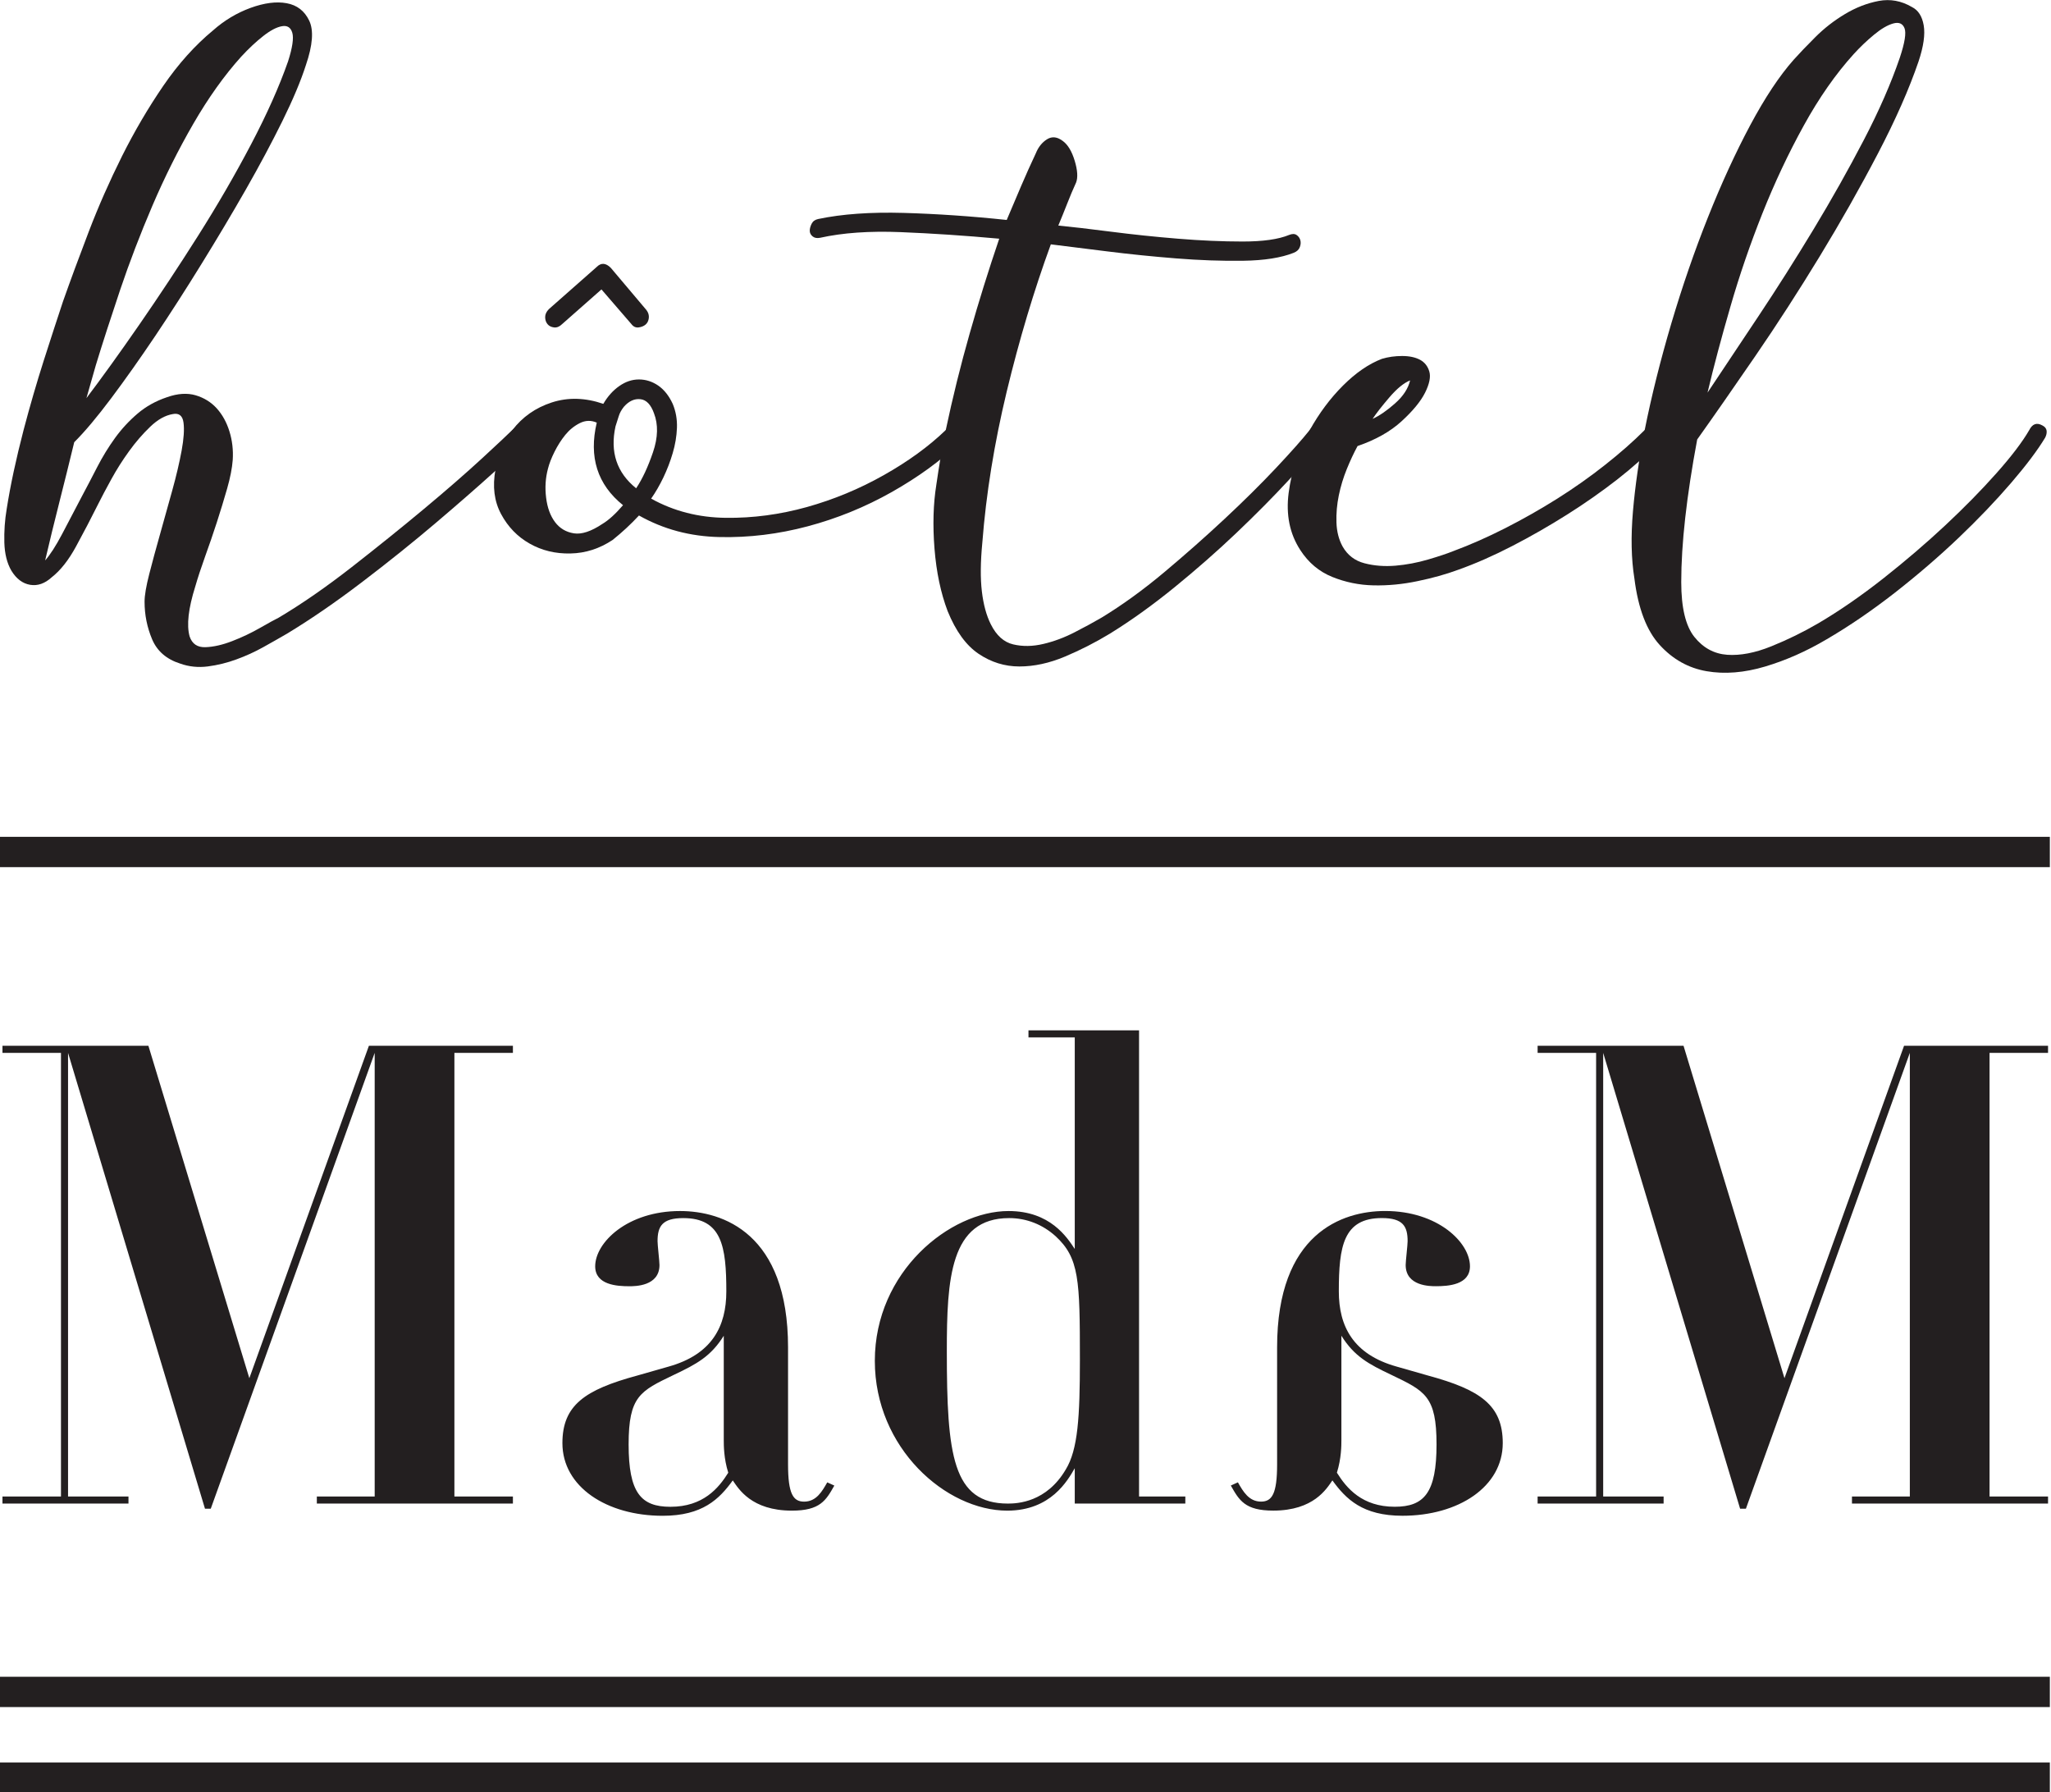 <?xml version="1.0" encoding="UTF-8" standalone="no"?>
<!-- Created with Inkscape (http://www.inkscape.org/) -->

<svg
   version="1.1"
   id="svg1"
   width="448.649"
   height="392.012"
   viewBox="0 0 448.649 392.012"
   xmlns="http://www.w3.org/2000/svg"
   xmlns:svg="http://www.w3.org/2000/svg">
  <defs
     id="defs1">
    <clipPath
       clipPathUnits="userSpaceOnUse"
       id="clipPath5">
      <path
         d="M 0,841.89 H 1190.551 V 0 H 0 Z"
         transform="translate(-460.902,-595.856)"
         id="path5" />
    </clipPath>
    <clipPath
       clipPathUnits="userSpaceOnUse"
       id="clipPath7">
      <path
         d="M 0,841.89 H 1190.551 V 0 H 0 Z"
         transform="translate(-525.697,-525.055)"
         id="path7" />
    </clipPath>
    <clipPath
       clipPathUnits="userSpaceOnUse"
       id="clipPath9">
      <path
         d="M 0,841.89 H 1190.551 V 0 H 0 Z"
         transform="translate(-594.958,-568.149)"
         id="path9" />
    </clipPath>
    <clipPath
       clipPathUnits="userSpaceOnUse"
       id="clipPath11">
      <path
         d="M 0,841.89 H 1190.551 V 0 H 0 Z"
         transform="translate(-646.52,-536.441)"
         id="path11" />
    </clipPath>
    <clipPath
       clipPathUnits="userSpaceOnUse"
       id="clipPath13">
      <path
         d="M 0,841.89 H 1190.551 V 0 H 0 Z"
         transform="translate(-701.47,-540.75)"
         id="path13" />
    </clipPath>
    <clipPath
       clipPathUnits="userSpaceOnUse"
       id="clipPath15">
      <path
         d="M 0,841.89 H 1190.551 V 0 H 0 Z"
         transform="translate(-431.334,-359.669)"
         id="path15" />
    </clipPath>
    <clipPath
       clipPathUnits="userSpaceOnUse"
       id="clipPath17">
      <path
         d="M 0,841.89 H 1190.551 V 0 H 0 Z"
         transform="translate(-630.853,-384.144)"
         id="path17" />
    </clipPath>
  </defs>
  <g
     id="layer-MC0"
     transform="translate(-561.775,-315.652)">
    <path
       id="path1"
       d="m 421.331,463.023 h 336.487 v 4.974 H 421.331 Z"
       style="fill:#231f20;fill-opacity:1;fill-rule:nonzero;stroke:none"
       transform="matrix(1.333,0,0,-1.333,0,1122.52)" />
    <path
       id="path2"
       d="m 421.331,325.21 h 336.487 v 4.972 H 421.331 Z"
       style="fill:#231f20;fill-opacity:1;fill-rule:nonzero;stroke:none"
       transform="matrix(1.333,0,0,-1.333,0,1122.52)" />
    <path
       id="path3"
       d="m 421.331,311.142 h 336.487 v 4.972 H 421.331 Z"
       style="fill:#231f20;fill-opacity:1;fill-rule:nonzero;stroke:none"
       transform="matrix(1.333,0,0,-1.333,0,1122.52)" />
    <path
       id="path4"
       d="m 0,0 c -2.774,-3.081 -5.392,-6.751 -7.854,-11.01 -2.461,-4.259 -4.69,-8.718 -6.695,-13.39 -1.997,-4.666 -3.77,-9.288 -5.31,-13.847 -1.535,-4.572 -2.875,-8.699 -4.002,-12.394 l -1.535,-5.386 c 2.562,3.388 5.461,7.409 8.693,12.081 3.232,4.672 6.438,9.519 9.62,14.548 3.181,5.023 6.081,10.027 8.699,15.006 2.611,4.973 4.641,9.513 6.075,13.622 0.72,2.254 0.952,3.82 0.695,4.691 C 8.129,4.791 7.565,5.154 6.695,4.998 5.818,4.847 4.791,4.309 3.614,3.382 2.436,2.461 1.228,1.328 0,0 m -10.008,-99.585 c -2.255,0.714 -3.795,2.054 -4.616,4.002 -0.82,1.948 -1.233,4.002 -1.233,6.156 0,1.027 0.256,2.537 0.77,4.541 0.513,1.998 1.102,4.177 1.772,6.538 0.664,2.361 1.334,4.747 1.998,7.159 0.67,2.411 1.177,4.59 1.541,6.544 0.357,1.948 0.463,3.489 0.307,4.616 -0.151,1.127 -0.746,1.591 -1.767,1.384 -1.233,-0.207 -2.467,-0.896 -3.695,-2.079 -1.233,-1.178 -2.386,-2.512 -3.463,-4.002 -1.077,-1.485 -2.054,-3.025 -2.925,-4.616 -0.876,-1.591 -1.565,-2.9 -2.079,-3.927 -1.234,-2.461 -2.461,-4.822 -3.695,-7.077 -1.227,-2.261 -2.561,-3.952 -4.002,-5.079 -1.127,-1.027 -2.305,-1.44 -3.538,-1.234 -1.234,0.207 -2.255,0.977 -3.075,2.311 -0.721,1.234 -1.103,2.769 -1.159,4.616 -0.05,1.848 0.075,3.695 0.388,5.543 0.307,1.947 0.689,4.002 1.153,6.156 0.463,2.154 1.002,4.409 1.615,6.77 1.027,3.902 2.13,7.697 3.307,11.392 1.184,3.695 2.236,6.927 3.157,9.695 1.233,3.488 2.643,7.315 4.233,11.467 1.591,4.159 3.414,8.286 5.461,12.394 2.055,4.102 4.316,7.948 6.777,11.543 2.461,3.588 5.179,6.62 8.154,9.081 1.848,1.641 3.902,2.868 6.156,3.695 2.261,0.82 4.234,1.077 5.931,0.764 1.691,-0.307 2.925,-1.253 3.689,-2.843 0.77,-1.591 0.589,-4.027 -0.539,-7.315 -0.82,-2.562 -2.104,-5.618 -3.845,-9.157 -1.747,-3.538 -3.745,-7.283 -6,-11.235 -2.261,-3.952 -4.672,-8.004 -7.24,-12.156 -2.561,-4.159 -5.104,-8.111 -7.615,-11.856 -2.518,-3.745 -4.929,-7.152 -7.234,-10.233 -2.311,-3.081 -4.333,-5.493 -6.081,-7.234 -0.82,-3.388 -1.641,-6.695 -2.461,-9.926 -0.821,-3.232 -1.591,-6.388 -2.311,-9.47 0.82,0.927 1.747,2.361 2.774,4.309 1.021,1.954 2.098,4.002 3.232,6.163 0.82,1.534 1.666,3.15 2.536,4.847 0.871,1.691 1.848,3.282 2.925,4.772 1.077,1.485 2.311,2.819 3.695,3.996 1.384,1.184 3,2.079 4.848,2.699 1.747,0.614 3.313,0.714 4.697,0.307 1.384,-0.413 2.536,-1.133 3.463,-2.154 0.921,-1.027 1.616,-2.286 2.073,-3.77 0.463,-1.491 0.645,-3.057 0.539,-4.697 -0.101,-1.334 -0.407,-2.9 -0.921,-4.698 -0.514,-1.791 -1.077,-3.638 -1.691,-5.536 -0.62,-1.904 -1.259,-3.77 -1.929,-5.618 -0.664,-1.847 -1.202,-3.494 -1.616,-4.928 -1.127,-3.589 -1.434,-6.307 -0.92,-8.155 0.407,-1.233 1.284,-1.822 2.618,-1.772 1.327,0.05 2.793,0.382 4.383,1.002 1.591,0.614 3.107,1.334 4.541,2.154 1.434,0.821 2.461,1.384 3.081,1.691 3.796,2.255 7.798,5.029 12.006,8.311 4.203,3.282 8.154,6.463 11.849,9.545 3.695,3.081 6.871,5.849 9.545,8.31 2.668,2.462 4.309,4.002 4.923,4.616 0.82,0.821 1.59,0.871 2.31,0.157 0.614,-0.614 0.564,-1.384 -0.156,-2.311 -0.614,-0.614 -2.286,-2.155 -5.004,-4.616 -2.718,-2.461 -5.95,-5.286 -9.695,-8.467 -3.745,-3.182 -7.772,-6.413 -12.081,-9.695 -4.309,-3.282 -8.417,-6.106 -12.313,-8.467 -1.233,-0.714 -2.542,-1.46 -3.926,-2.23 -1.384,-0.77 -2.844,-1.44 -4.384,-1.998 -1.541,-0.57 -3.107,-0.952 -4.697,-1.159 -1.591,-0.206 -3.107,-0.05 -4.541,0.464"
       style="fill:#231f20;fill-opacity:1;fill-rule:nonzero;stroke:none"
       transform="matrix(1.333,0,0,-1.333,614.536,328.045)"
       clip-path="url(#clipPath5)" />
    <path
       id="path6"
       d="m 0,0 c 1.027,1.534 1.948,3.513 2.768,5.925 0.821,2.411 0.871,4.54 0.157,6.388 -0.514,1.434 -1.259,2.204 -2.23,2.304 C -0.282,14.724 -1.184,14.311 -1.998,13.39 -2.411,12.876 -2.693,12.363 -2.85,11.849 -3,11.336 -3.182,10.772 -3.388,10.158 -4.309,5.95 -3.182,2.561 0,0 m -5.543,-5.849 c 1.028,0.613 2.155,1.64 3.389,3.075 -4.209,3.388 -5.643,7.903 -4.309,13.546 -0.927,0.407 -1.848,0.382 -2.775,-0.075 -0.92,-0.464 -1.716,-1.109 -2.379,-1.923 C -12.288,7.948 -12.876,7.027 -13.39,6 -13.903,4.973 -14.26,4.052 -14.467,3.232 -14.88,1.691 -14.981,0.1 -14.774,-1.541 c 0.2,-1.641 0.689,-2.975 1.459,-4.002 0.771,-1.027 1.798,-1.64 3.082,-1.847 1.277,-0.207 2.843,0.307 4.69,1.541 m -6.613,32.779 c -0.413,-0.407 -0.852,-0.589 -1.309,-0.539 -0.463,0.057 -0.827,0.232 -1.077,0.539 -0.257,0.313 -0.389,0.695 -0.389,1.159 0,0.463 0.207,0.895 0.614,1.309 l 7.854,6.926 c 0.714,0.714 1.484,0.664 2.304,-0.156 l 5.85,-6.927 C 2.004,28.828 2.129,28.396 2.079,27.932 2.023,27.475 1.848,27.112 1.541,26.855 1.234,26.598 0.846,26.448 0.382,26.391 -0.075,26.341 -0.463,26.523 -0.77,26.93 l -4.923,5.699 z M -23.085,3.075 c 0.407,2.461 1.334,4.616 2.768,6.463 1.641,2.155 3.796,3.67 6.464,4.541 2.668,0.87 5.486,0.795 8.467,-0.226 0.714,1.228 1.591,2.205 2.618,2.919 1.021,0.72 2.098,1.083 3.232,1.083 1.127,0 2.179,-0.338 3.156,-1.002 0.971,-0.67 1.766,-1.672 2.38,-3 C 6.513,12.62 6.745,11.311 6.695,9.927 6.645,8.542 6.413,7.152 6,5.768 5.593,4.384 5.079,3.05 4.465,1.766 3.845,0.482 3.182,-0.67 2.461,-1.697 c 3.695,-2.054 7.772,-3.1 12.238,-3.15 4.465,-0.057 8.899,0.538 13.315,1.766 4.409,1.233 8.617,2.975 12.619,5.235 4.002,2.255 7.39,4.716 10.158,7.384 0.408,0.313 0.846,0.489 1.309,0.539 0.464,0.05 0.796,-0.075 1.002,-0.382 C 53.816,8.975 53.766,8.204 52.946,7.384 49.971,4.509 46.301,1.848 41.942,-0.62 37.577,-3.081 32.986,-4.954 28.164,-6.238 23.342,-7.522 18.519,-8.11 13.697,-8.004 c -4.823,0.1 -9.232,1.278 -13.233,3.539 -1.334,-1.441 -2.775,-2.769 -4.309,-4.002 -2.155,-1.441 -4.466,-2.18 -6.927,-2.23 -2.468,-0.056 -4.697,0.482 -6.695,1.616 -2.004,1.127 -3.564,2.743 -4.697,4.847 -1.127,2.098 -1.434,4.541 -0.921,7.309"
       style="fill:#231f20;fill-opacity:1;fill-rule:nonzero;stroke:none"
       transform="matrix(1.333,0,0,-1.333,700.93,422.447)"
       clip-path="url(#clipPath7)" />
    <path
       id="path8"
       d="m 0,0 c 2.154,-0.207 5.029,-0.539 8.618,-1.002 3.595,-0.463 7.258,-0.846 11.01,-1.152 3.739,-0.307 7.283,-0.464 10.615,-0.464 3.338,0 5.875,0.357 7.622,1.077 0.514,0.207 0.921,0.207 1.228,0 0.313,-0.206 0.513,-0.488 0.62,-0.845 0.1,-0.363 0.075,-0.745 -0.082,-1.152 -0.15,-0.414 -0.488,-0.721 -0.996,-0.927 -2.054,-0.821 -4.828,-1.259 -8.31,-1.309 -3.495,-0.05 -7.159,0.081 -11.01,0.388 -3.846,0.307 -7.616,0.689 -11.311,1.152 -3.695,0.464 -6.77,0.846 -9.231,1.153 -2.775,-7.591 -5.186,-15.645 -7.24,-24.162 -2.048,-8.518 -3.382,-16.778 -4.002,-24.782 -0.307,-3.182 -0.332,-5.85 -0.075,-8.004 0.256,-2.155 0.745,-3.952 1.465,-5.386 0.921,-1.848 2.155,-2.95 3.689,-3.307 1.541,-0.363 3.181,-0.338 4.929,0.075 1.741,0.407 3.463,1.052 5.154,1.923 1.697,0.87 3.156,1.666 4.39,2.386 3.382,2.054 6.821,4.541 10.309,7.465 3.488,2.925 6.795,5.85 9.926,8.775 3.132,2.924 5.931,5.692 8.393,8.31 2.461,2.618 4.308,4.697 5.536,6.232 0.62,0.927 1.334,1.077 2.161,0.463 0.814,-0.613 0.87,-1.384 0.15,-2.311 -1.334,-1.534 -3.257,-3.663 -5.768,-6.382 -2.518,-2.724 -5.367,-5.598 -8.543,-8.623 -3.181,-3.025 -6.569,-6 -10.158,-8.925 -3.595,-2.925 -7.133,-5.467 -10.622,-7.622 -2.361,-1.434 -4.828,-2.693 -7.39,-3.77 -2.568,-1.077 -5.054,-1.616 -7.465,-1.616 -2.411,0 -4.641,0.695 -6.695,2.079 -2.054,1.385 -3.745,3.721 -5.079,7.002 -1.127,2.975 -1.848,6.388 -2.155,10.24 -0.306,3.845 -0.206,7.359 0.307,10.54 0.207,1.434 0.439,2.925 0.695,4.466 0.257,1.534 0.539,3.025 0.846,4.459 1.127,5.336 2.436,10.622 3.927,15.857 1.484,5.23 3.1,10.409 4.847,15.545 -5.643,0.513 -11.029,0.87 -16.164,1.077 -5.129,0.207 -9.538,-0.107 -13.233,-0.927 -0.514,-0.1 -0.927,-0.025 -1.234,0.232 -0.307,0.256 -0.464,0.563 -0.464,0.927 0,0.357 0.107,0.739 0.313,1.152 0.207,0.407 0.564,0.664 1.078,0.77 3.901,0.821 8.567,1.153 14.003,1.002 5.443,-0.156 11.086,-0.538 16.929,-1.158 0.82,1.947 1.615,3.826 2.386,5.617 0.77,1.798 1.566,3.57 2.386,5.311 0.413,1.027 1.027,1.798 1.847,2.311 0.821,0.514 1.698,0.407 2.618,-0.307 C 1.591,13.24 2.23,12.156 2.693,10.622 3.156,9.081 3.232,7.897 2.925,7.077 2.411,5.95 1.923,4.797 1.466,3.62 1.002,2.436 0.514,1.234 0,0"
       style="fill:#231f20;fill-opacity:1;fill-rule:nonzero;stroke:none"
       transform="matrix(1.333,0,0,-1.333,793.277,364.987)"
       clip-path="url(#clipPath9)" />
    <path
       id="path10"
       d="M 0,0 C 1.127,0.514 2.355,1.359 3.689,2.543 5.023,3.72 5.843,4.979 6.156,6.313 5.129,5.9 4.002,4.979 2.768,3.545 1.534,2.104 0.614,0.927 0,0 m 13.233,-21.701 c 2.769,1.027 5.618,2.286 8.543,3.771 2.925,1.49 5.774,3.106 8.542,4.847 2.768,1.747 5.386,3.595 7.848,5.543 2.467,1.947 4.622,3.845 6.469,5.692 0.921,0.721 1.691,0.771 2.305,0.157 0.62,-0.614 0.563,-1.384 -0.15,-2.311 -1.848,-1.948 -4.059,-3.92 -6.62,-5.925 -2.568,-1.997 -5.311,-3.926 -8.236,-5.768 -2.925,-1.847 -5.924,-3.569 -9.006,-5.16 -3.075,-1.591 -6.05,-2.9 -8.924,-3.921 -1.948,-0.72 -4.159,-1.34 -6.62,-1.847 -2.461,-0.52 -4.873,-0.746 -7.234,-0.695 -2.361,0.05 -4.615,0.513 -6.77,1.384 -2.154,0.87 -3.901,2.336 -5.235,4.39 -1.742,2.668 -2.387,5.793 -1.923,9.388 0.463,3.588 1.616,7.027 3.463,10.308 1.541,2.775 3.357,5.211 5.461,7.315 2.105,2.098 4.234,3.564 6.388,4.384 1.028,0.307 2.13,0.464 3.313,0.464 1.178,0 2.155,-0.207 2.925,-0.614 C 8.543,9.288 9.05,8.643 9.307,7.772 9.563,6.902 9.332,5.749 8.618,4.309 7.897,2.875 6.614,1.309 4.766,-0.382 2.925,-2.073 0.507,-3.438 -2.468,-4.459 -3.081,-5.593 -3.67,-6.845 -4.234,-8.236 c -0.563,-1.384 -1.002,-2.818 -1.309,-4.308 -0.306,-1.485 -0.438,-2.975 -0.388,-4.46 0.05,-1.49 0.388,-2.799 1.002,-3.926 0.821,-1.441 2.023,-2.361 3.62,-2.768 1.591,-0.414 3.282,-0.539 5.079,-0.389 1.791,0.157 3.564,0.489 5.311,1.002 1.741,0.514 3.125,0.971 4.152,1.384"
       style="fill:#231f20;fill-opacity:1;fill-rule:nonzero;stroke:none"
       transform="matrix(1.333,0,0,-1.333,862.026,407.266)"
       clip-path="url(#clipPath11)" />
    <path
       id="path12"
       d="m 0,0 c 2.461,3.695 5.229,7.854 8.311,12.469 3.075,4.616 6.1,9.388 9.081,14.317 2.975,4.923 5.718,9.795 8.229,14.617 2.518,4.823 4.491,9.338 5.931,13.547 0.82,2.461 1.077,4.077 0.77,4.847 -0.313,0.771 -0.926,1.027 -1.847,0.771 C 29.548,60.311 28.496,59.697 27.318,58.72 26.135,57.743 25.032,56.691 24.005,55.564 21.031,52.282 18.287,48.355 15.776,43.79 13.258,39.224 11.004,34.427 9,29.398 7.002,24.375 5.254,19.296 3.77,14.16 2.28,9.031 1.021,4.315 0,0 m -12.006,-30.475 c -0.513,3.182 -0.589,6.852 -0.232,11.01 0.357,4.152 1.002,8.593 1.923,13.309 1.127,5.642 2.593,11.492 4.384,17.548 1.798,6.056 3.795,11.849 6.006,17.392 2.205,5.542 4.516,10.565 6.927,15.087 2.411,4.509 4.791,8.104 7.158,10.772 0.921,1.027 2.098,2.255 3.539,3.695 1.434,1.434 3.05,2.693 4.847,3.77 1.791,1.078 3.639,1.791 5.543,2.155 1.897,0.357 3.714,0.025 5.461,-1.002 1.027,-0.514 1.666,-1.516 1.923,-3 C 35.729,58.77 35.448,56.797 34.627,54.336 33.086,49.821 30.857,44.767 27.932,39.174 25.007,33.581 21.826,27.963 18.388,22.321 14.949,16.678 11.436,11.235 7.847,6.006 4.252,0.77 1.077,-3.795 -1.697,-7.691 c -1.748,-9.338 -2.618,-17.141 -2.618,-23.398 0,-4.208 0.72,-7.208 2.161,-9.006 1.434,-1.791 3.231,-2.768 5.386,-2.924 2.154,-0.151 4.565,0.313 7.233,1.39 2.668,1.077 5.23,2.33 7.697,3.77 3.482,2.048 7.052,4.516 10.697,7.384 3.639,2.875 7.027,5.774 10.158,8.699 3.125,2.925 5.925,5.774 8.386,8.543 2.462,2.768 4.259,5.129 5.386,7.077 0.514,1.027 1.234,1.284 2.155,0.77 0.413,-0.207 0.638,-0.489 0.695,-0.846 0.05,-0.357 -0.025,-0.745 -0.232,-1.152 -1.234,-2.054 -3.106,-4.54 -5.618,-7.465 -2.517,-2.925 -5.386,-5.925 -8.617,-9.006 -3.232,-3.075 -6.727,-6.081 -10.465,-9.006 -3.752,-2.919 -7.466,-5.461 -11.161,-7.616 -3.288,-1.947 -6.645,-3.438 -10.083,-4.465 -3.438,-1.027 -6.645,-1.284 -9.62,-0.77 -2.974,0.513 -5.542,1.947 -7.697,4.308 -2.154,2.362 -3.538,6.007 -4.152,10.929"
       style="fill:#231f20;fill-opacity:1;fill-rule:nonzero;stroke:none"
       transform="matrix(1.333,0,0,-1.333,935.293,401.521)"
       clip-path="url(#clipPath13)" />
    <path
       id="path14"
       d="M 0,0 H -9.6 V -1.161 H 11.077 V 0 H 1.161 V 72.79 L 23.632,-2.004 h 0.947 L 51.481,72.79 V 0 H 41.987 V -1.161 H 74.163 V 0 h -9.601 v 72.79 h 9.601 v 1.161 H 50.531 L 30.91,19.412 14.347,73.951 H -9.6 V 72.79 H 0 Z m 119.313,24.475 c 0,18.673 -10.655,22.364 -17.722,22.364 -8.65,0 -13.926,-5.168 -13.926,-9.072 0,-3.06 3.587,-3.269 5.592,-3.269 0.949,0 4.958,0 4.958,3.481 0,0.632 -0.316,3.27 -0.316,3.901 0,2.427 0.738,3.8 4.219,3.8 6.329,0 7.067,-4.643 7.067,-12.028 0,-5.696 -2.32,-10.338 -9.493,-12.343 l -5.17,-1.476 C 85.978,17.512 82.286,14.981 82.286,8.755 c 0,-7.173 7.278,-11.92 16.456,-11.92 6.542,0 9.284,2.742 11.5,5.803 0.95,-1.372 3.058,-4.958 9.705,-4.958 4.642,0 5.592,1.686 6.962,4.113 l -1.161,0.527 c -0.843,-1.477 -1.793,-3.163 -3.797,-3.163 -1.793,0 -2.638,1.266 -2.638,6.117 z M 108.765,9.178 c 0,-0.739 0,-2.954 0.738,-5.274 -1.583,-2.532 -4.115,-5.592 -9.495,-5.592 -4.852,0 -6.856,2.322 -6.856,10.234 0,7.912 1.898,8.755 7.383,11.393 3.799,1.793 6.119,3.059 8.23,6.435 z m 68.148,67.305 h -10.55 -7.596 v -1.159 h 7.596 V 40.615 c -1.266,1.899 -4.008,6.224 -10.866,6.224 -9.6,0 -21.943,-9.917 -21.943,-24.58 0,-14.347 11.711,-24.579 21.732,-24.579 7.173,0 9.916,4.958 11.077,6.962 v -5.803 h 18.144 V 0 h -7.594 z m -9.707,-54.012 c 0,-9.39 -0.316,-14.77 -2.32,-18.04 -3.165,-5.381 -7.912,-5.592 -9.494,-5.592 -9.073,0 -10.023,7.912 -10.023,25.002 0,11.816 0.528,21.839 10.233,21.839 2.849,0 5.487,-1.055 7.596,-2.954 3.903,-3.588 4.008,-7.174 4.008,-20.255 M 251.917,0 h -9.599 v -1.161 h 20.676 V 0 h -9.916 v 72.79 l 22.47,-74.794 h 0.95 L 303.4,72.79 V 0 h -9.496 v -1.161 h 32.175 V 0 h -9.598 v 72.79 h 9.598 v 1.161 H 302.45 L 282.827,19.412 266.264,73.951 H 242.318 V 72.79 h 9.599 z"
       style="fill:#231f20;fill-opacity:1;fill-rule:nonzero;stroke:none"
       transform="matrix(1.333,0,0,-1.333,575.113,642.961)"
       clip-path="url(#clipPath15)" />
    <path
       id="path16"
       d="m 0,0 c 0,18.673 10.655,22.364 17.724,22.364 8.65,0 13.924,-5.168 13.924,-9.071 0,-3.061 -3.586,-3.27 -5.592,-3.27 -0.947,0 -4.958,0 -4.958,3.481 0,0.632 0.318,3.27 0.318,3.902 0,2.427 -0.738,3.799 -4.22,3.799 -6.33,0 -7.068,-4.642 -7.068,-12.027 0,-5.697 2.32,-10.339 9.493,-12.343 l 5.17,-1.477 c 8.546,-2.32 12.238,-4.852 12.238,-11.078 0,-7.173 -7.28,-11.92 -16.458,-11.92 -6.54,0 -9.282,2.743 -11.498,5.803 -0.95,-1.372 -3.06,-4.958 -9.707,-4.958 -4.64,0 -5.59,1.686 -6.962,4.113 l 1.161,0.527 c 0.843,-1.477 1.793,-3.163 3.797,-3.163 1.795,0 2.638,1.266 2.638,6.117 z m 10.55,-15.297 c 0,-0.738 0,-2.954 -0.738,-5.274 1.581,-2.531 4.113,-5.592 9.493,-5.592 4.854,0 6.858,2.322 6.858,10.234 0,7.912 -1.9,8.755 -7.385,11.393 -3.797,1.793 -6.119,3.059 -8.228,6.435 z"
       style="fill:#231f20;fill-opacity:1;fill-rule:nonzero;stroke:none"
       transform="matrix(1.333,0,0,-1.333,841.137,610.328)"
       clip-path="url(#clipPath17)" />
  </g>
</svg>
